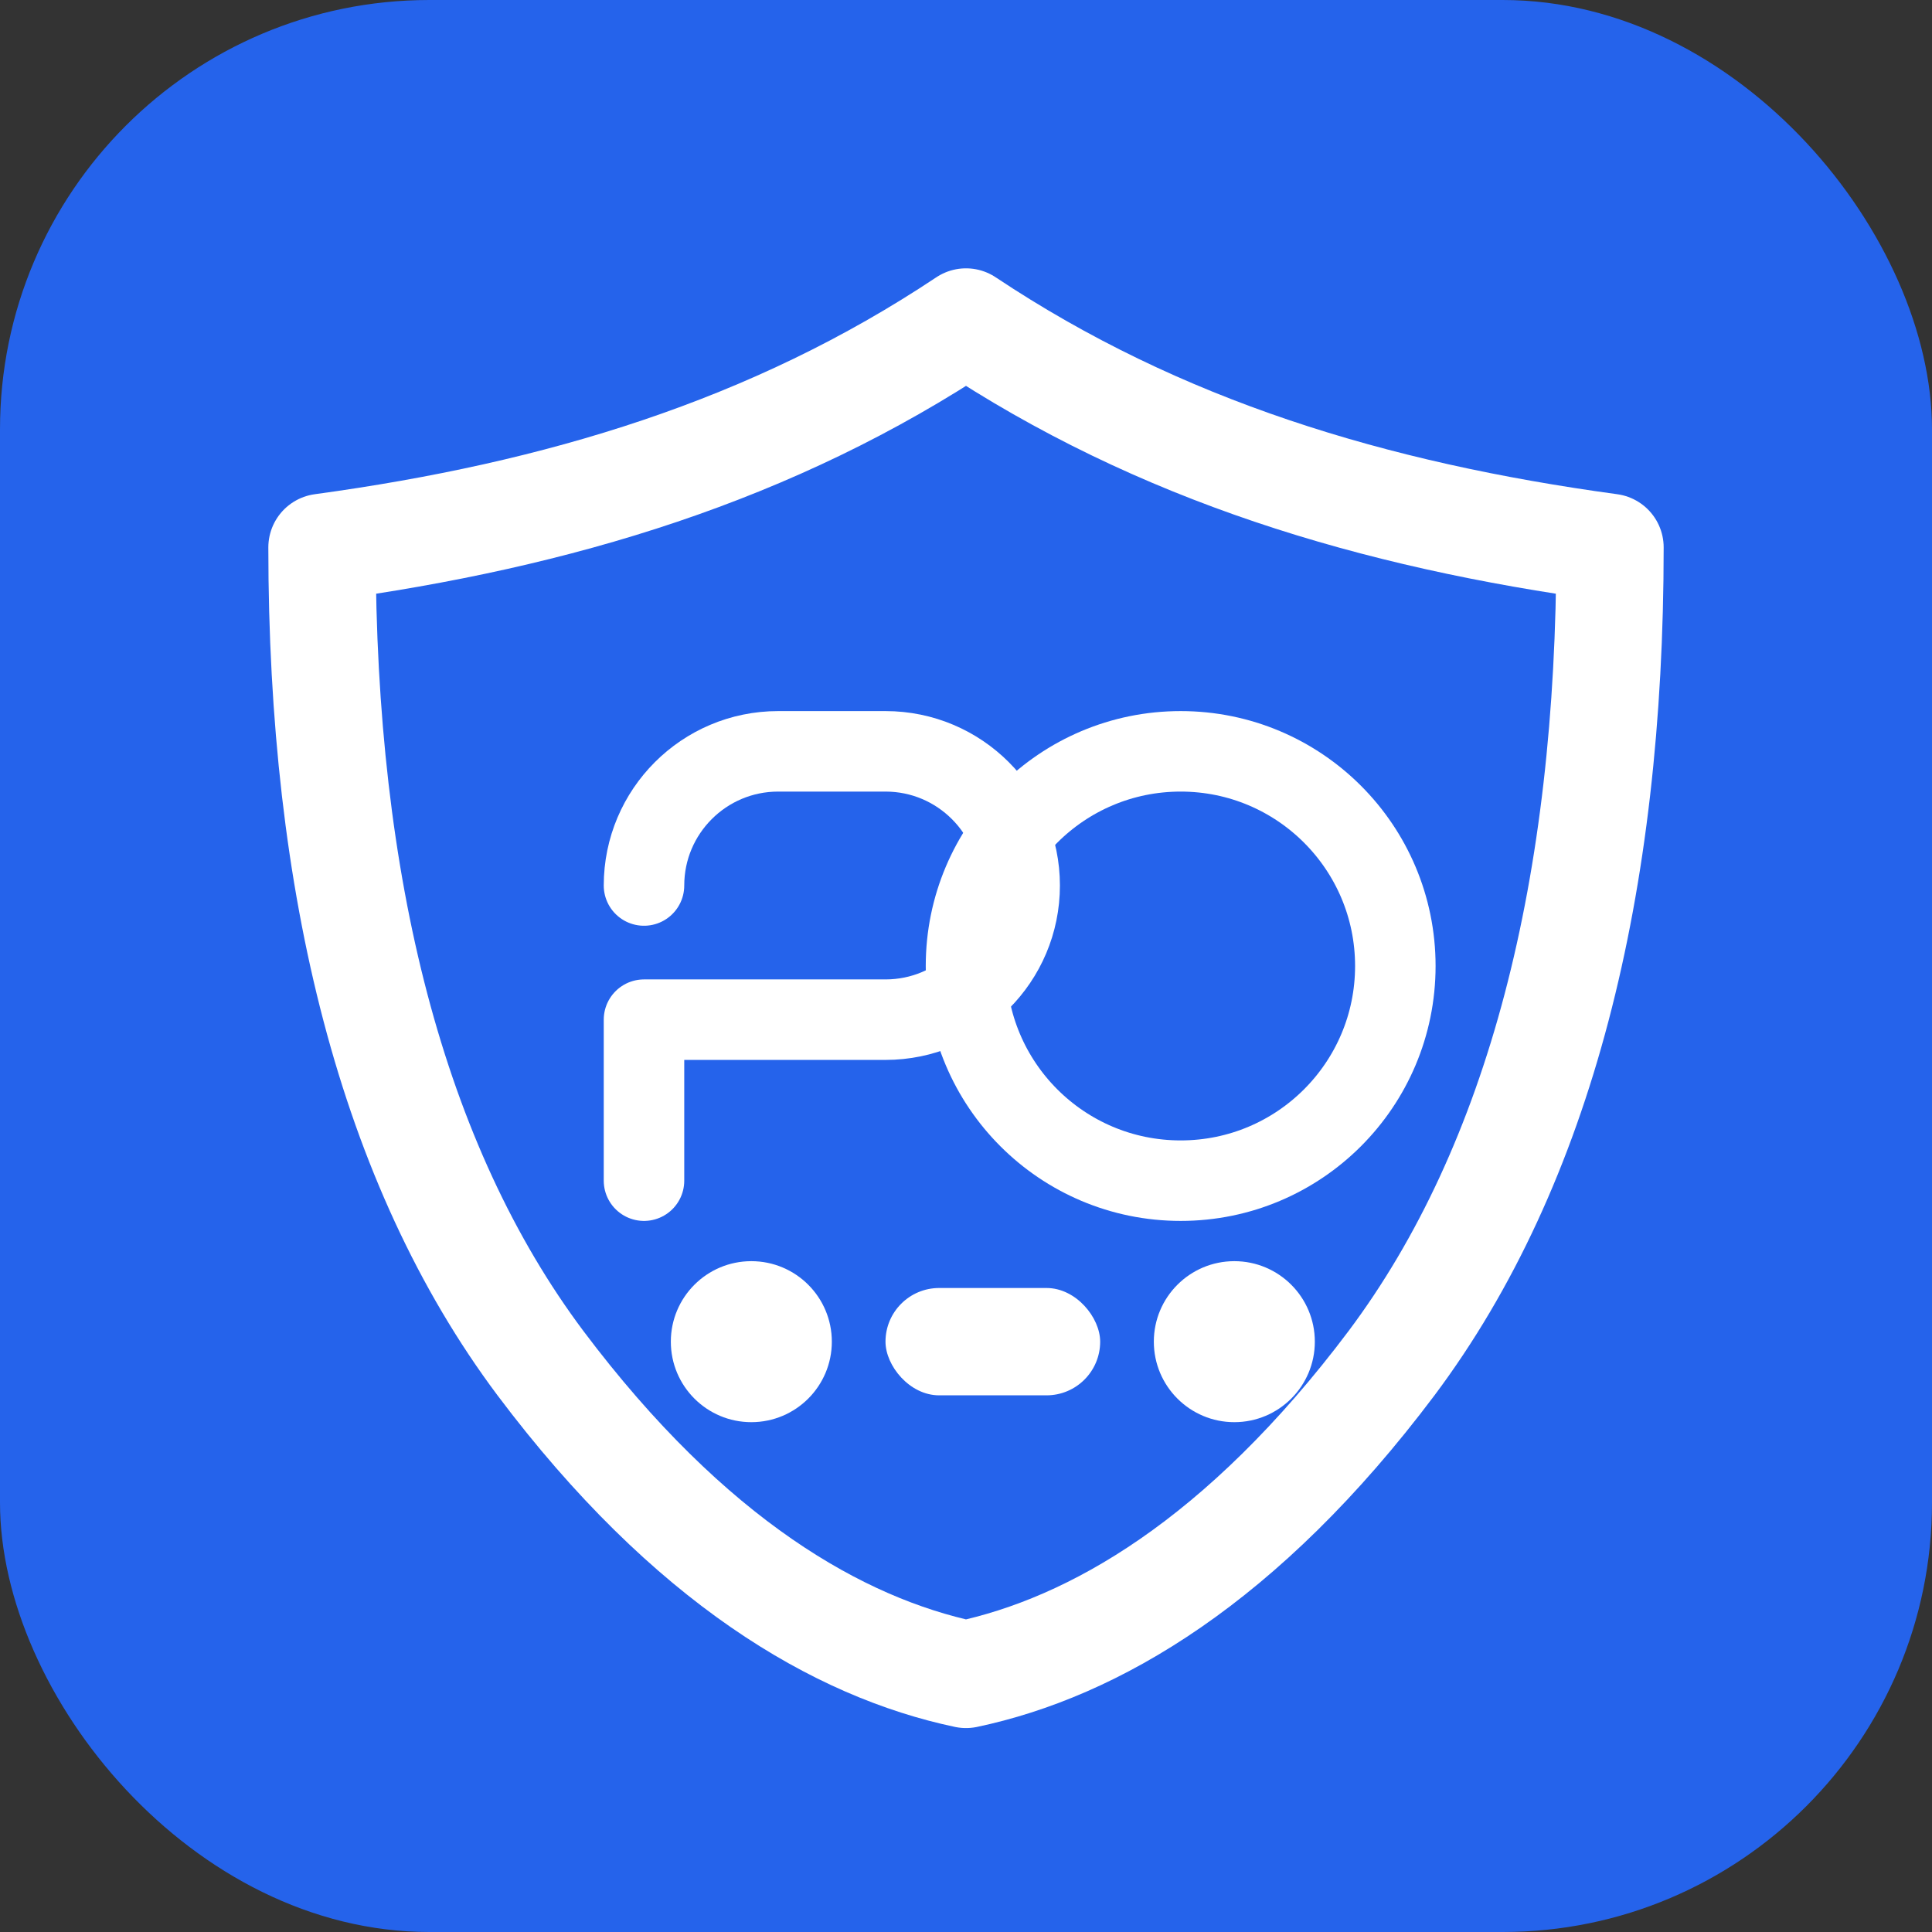 <?xml version="1.0" encoding="UTF-8"?>
<svg width="36" height="36" viewBox="0 0 36 36" fill="none" xmlns="http://www.w3.org/2000/svg">
  <rect x="0" y="0" width="36" height="36" fill="#333333" stroke="none"/>
  <!-- Logo background -->
  <rect width="36" height="36" rx="8" fill="#2563EB" />
  
  <!-- Shield outline -->
  <path d="M18 6C14.4 8.4 10.4 9.6 6 10.2C6 16.5 7.3 21.7 10.07 25.4C12.85 29.1 15.63 30.7 18 31.2C20.37 30.7 23.15 29.1 25.93 25.4C28.7 21.7 30 16.5 30 10.2C25.6 9.6 21.6 8.4 18 6Z" 
    stroke="white" stroke-width="2" stroke-linecap="round" stroke-linejoin="round" fill="none"/>
  
  <!-- RC letters for RegCore -->
  <path d="M12 16.5C12 15.12 13.12 14 14.5 14H16.5C17.88 14 19 15.12 19 16.5C19 17.88 17.88 19 16.5 19H14.5M14.5 19H12V22" stroke="white" stroke-width="1.5" stroke-linecap="round" stroke-linejoin="round"/>
  <path d="M22 14C24.21 14 26 15.79 26 18C26 20.21 24.21 22 22 22C19.79 22 18 20.21 18 18C18 15.79 19.79 14 22 14Z" stroke="white" stroke-width="1.5"/>
  
  <!-- AI dots -->
  <circle cx="23" cy="25" r="1.5" fill="white"/>
  <circle cx="14" cy="25" r="1.5" fill="white"/>
  <rect x="16.5" y="24" width="4" height="2" rx="1" fill="white"/>
</svg>